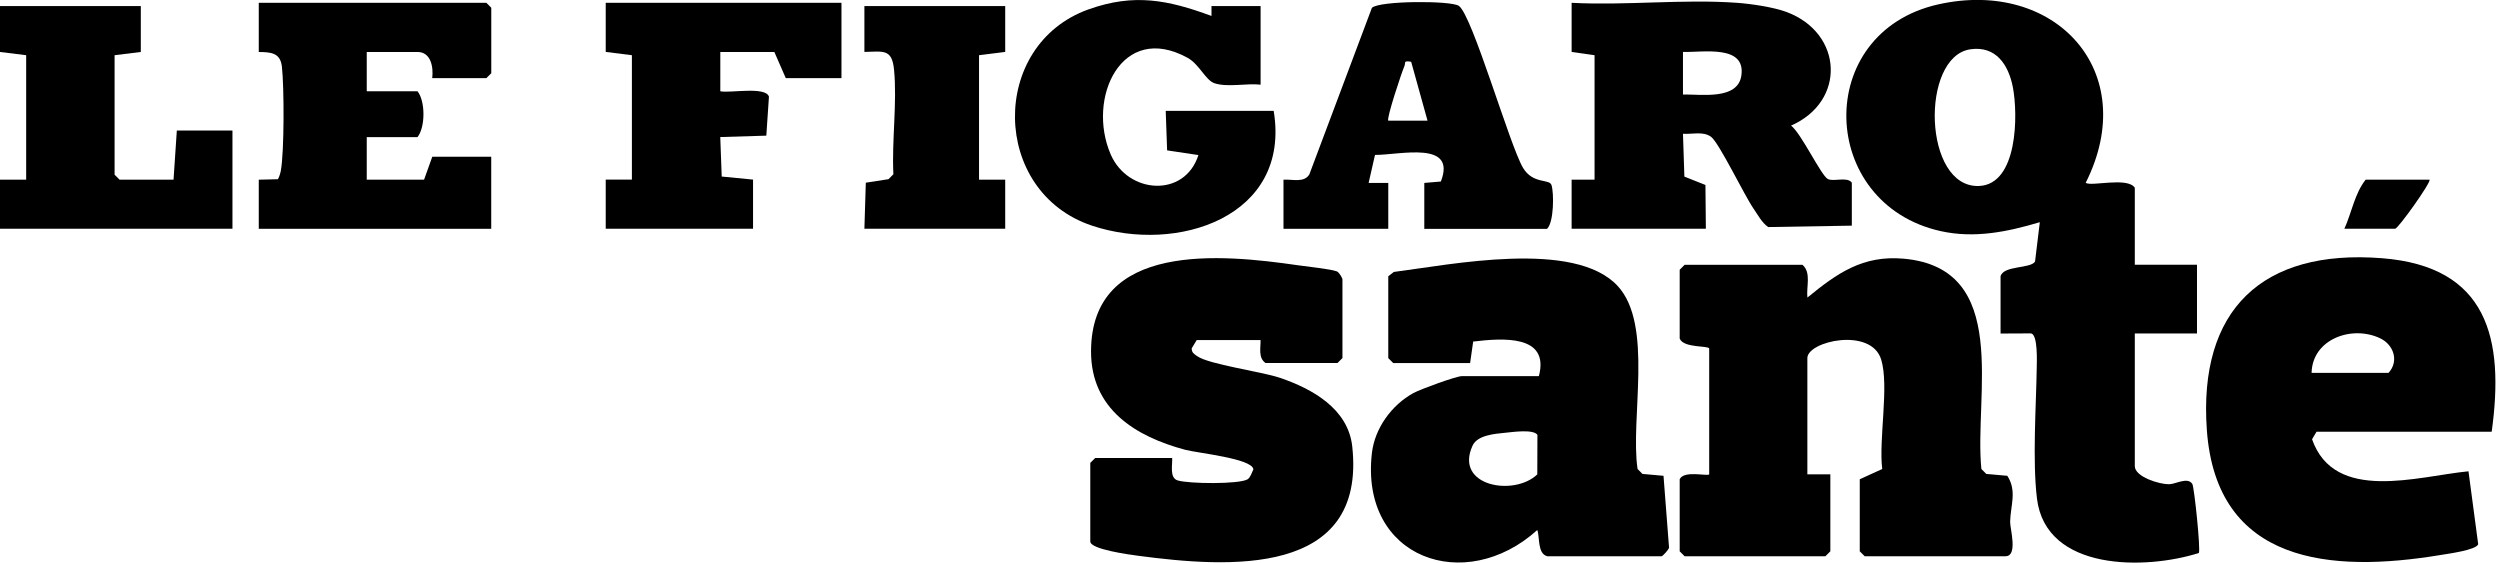 <svg width="533" height="120" viewBox="0 0 533 120" fill="none" xmlns="http://www.w3.org/2000/svg">
<g clip-path="url(#clip0_12_45)">
<path d="M426.52 58.89C427.18 56.56 432.89 57.32 433.87 55.77L434.89 47.37C427.95 49.44 420.95 50.87 413.78 49.28C387.61 43.5 386.43 6.93 413.25 0.93C438.17 -4.64 456.6 15.24 444.67 38.98C445.84 39.82 453.59 37.66 455.14 40.03V56.44H468.4V71.1H455.14V99.37C455.14 101.69 460.43 103.27 462.44 103.24C463.89 103.22 466.38 101.63 467.4 103.17C467.81 103.79 469.21 117.28 468.79 117.9C457.55 121.49 436.17 121.88 434.28 106.28C433.3 98.18 434.1 86.71 434.23 78.47C434.25 77.15 434.5 71.41 433.04 71.08L426.52 71.11V58.89ZM420.08 10.51C409.37 12.07 409.99 40.14 421.93 39.65C430.21 39.31 430.27 24.42 429.14 18.58C428.23 13.87 425.56 9.71 420.08 10.51Z" fill="black"/>
<path d="M385.34 101.13H390.23V117.54L389.18 118.59H359.16L358.11 117.54V102.18C358.99 100.22 363.96 101.58 364.4 101.14V74.31C364.31 73.64 358.9 74.26 358.11 72.17V57.51L359.16 56.46H384.29C386.21 58.12 385.07 61.14 385.34 63.44C391.66 58.26 397.15 54.38 405.84 55.15C428.87 57.19 420.84 84.26 422.43 99.99L423.47 101.04L427.96 101.44C430.08 104.7 428.62 107.81 428.56 111.27C428.54 112.72 430.27 118.59 427.57 118.59H397.55L396.5 117.54V102.18L401.29 99.99C400.51 93.68 402.8 82.32 401.07 76.66C398.93 69.68 385.33 72.73 385.33 76.35V101.13H385.34Z" fill="black"/>
<path d="M329.84 118.58C327.75 118 328.31 114.51 327.75 113C312.39 126.9 289.89 119.11 292.49 96.59C293.1 91.28 296.72 86.33 301.34 83.8C302.82 82.99 310.46 80.19 311.69 80.19H328.09C330.45 71.25 320.25 72.09 314.08 72.82L313.43 77.4H297.03L295.98 76.35V58.9L297.16 57.98C309.24 56.44 335.67 51.02 344.88 60.96C352.59 69.28 347.52 89.25 349.13 99.99L350.17 101.04L354.66 101.44L355.84 116.76C355.74 117.25 354.45 118.59 354.26 118.59H329.83L329.84 118.58ZM320.97 92.26C318.7 92.49 314.99 92.75 313.95 95.01C309.98 103.66 322.81 105.9 327.75 101.14L327.78 92.71C326.91 91.46 322.52 92.11 320.96 92.26H320.97Z" fill="black"/>
<path d="M531.23 92.05H493.88L492.93 93.65C497.73 107.32 515.51 101.52 526.28 100.48L528.35 116.03C527.92 117.28 521.87 118.07 520.18 118.35C496.95 122.18 472.55 120.22 470.5 91.68C468.66 66.05 482.29 53.05 507.83 55.05C530.37 56.81 533.98 72.15 531.23 92.04V92.05ZM492.84 79.49H509.24C511.52 76.99 510.32 73.51 507.5 72.15C501.53 69.25 493 72.23 492.83 79.49H492.84Z" fill="black"/>
<path d="M249.91 97.64C249.99 99.14 249.31 101.87 251.06 102.42C253.4 103.16 264.16 103.27 265.98 102.19C266.56 101.84 266.92 100.72 267.22 100.07C267.03 97.75 255.23 96.58 252.7 95.9C242.07 93.06 232.61 87.22 232.61 74.95C232.61 51.38 260.58 54.22 276.69 56.55C278.63 56.83 283.59 57.34 284.99 57.85C285.49 58.03 286.21 59.26 286.21 59.59V76.34L285.16 77.39H269.8C268.22 76.26 268.79 74.2 268.75 72.5H255.14L254.07 74.26C254.07 75.21 254.56 75.44 255.22 75.92C257.72 77.71 268.9 79.2 272.91 80.56C279.8 82.91 287.42 87.14 288.3 95.19C291.34 123.11 261.81 121.04 242.66 118.49C240.87 118.25 232.45 117.14 232.45 115.44V98.69L233.5 97.64H249.9H249.91Z" fill="black"/>
<path d="M370.33 0.6C373.28 0.81 378.15 1.52 380.93 2.57C392.95 7.09 393.62 21.62 381.85 26.78C383.98 28.35 388.21 37.33 389.67 38.15C390.86 38.82 393.85 37.58 394.81 38.95V48.11L376.97 48.41C375.58 47.41 374.83 45.88 373.88 44.52C371.91 41.69 366.5 30.41 364.8 29.17C363.1 27.93 360.75 28.66 358.81 28.52L359.11 37.65L363.6 39.44L363.69 48.77H335.07V38.3H339.96V11.77L335.07 11.07V0.6C346.58 1.21 358.91 -0.23 370.32 0.6H370.33ZM358.81 20.15C362.55 20.06 370.45 21.4 371.25 16.16C372.29 9.4 362.91 11.22 358.81 11.07V20.15Z" fill="black"/>
<path d="M92.15 16.66C92.44 14.3 91.87 11.08 89.01 11.08H78.19V19.46H89.01C90.69 21.52 90.72 27.09 89.01 29.23H78.19V38.31H90.41L92.16 33.42H104.73V48.78H55.17V38.31L59.26 38.21C59.55 37.65 59.75 37.03 59.87 36.41C60.62 32.3 60.59 18.52 60.1 14.19C59.76 11.24 57.75 11.11 55.17 11.09V0.6H103.69L104.74 1.65V15.61L103.69 16.66H92.17H92.15Z" fill="black"/>
<path d="M271.55 23.64C275.29 46.26 250.94 54.18 232.78 48.1C211.23 40.89 210.86 9.56 232.1 1.99C241.81 -1.47 249.03 -0.01 258.29 3.4V1.3H268.76V18.05C265.78 17.71 261.73 18.67 258.94 17.75C257.01 17.11 255.72 13.72 253.2 12.33C239.13 4.58 231.61 20.93 236.8 32.92C240.45 41.36 252.56 42.25 255.5 33.06L248.83 32.06L248.53 23.64H271.57H271.55Z" fill="black"/>
<path d="M303.66 48.77V39L307.19 38.7C310.63 29.88 298.41 33.05 293.15 33.03L291.79 39H295.98V48.78H273.64V38.31C275.55 38.18 278.02 39.03 279.15 37.19L292.49 1.67C294.07 0.13 309.41 0.09 311.04 1.26C313.94 3.35 321.81 30.84 324.7 35.77C326.83 39.33 330.34 38.07 330.78 39.46C331.33 41.18 331.3 47.4 329.83 48.79H303.65L303.66 48.77ZM300.86 13.17C299.07 12.89 299.77 13.33 299.4 14.15C298.87 15.33 295.54 25.31 295.98 25.73H304.35L300.86 13.17Z" fill="black"/>
<path d="M179.4 0.6V16.66H167.53L165.09 11.08H153.57V19.46C155.69 19.89 163.22 18.37 163.94 20.6L163.38 28.92L153.56 29.22L153.87 37.64L160.55 38.29V48.76H129.14V38.29H134.72V11.77L129.14 11.07V0.6H179.4Z" fill="black"/>
<path d="M30.02 1.3V11.08L24.43 11.77V37.25L25.48 38.3H37L37.7 27.83H49.56V48.77H0V38.3H5.58V11.77L0 11.08V1.3H30.02Z" fill="black"/>
<path d="M214.31 1.3V11.07L208.73 11.77V38.3H214.31V48.77H184.29L184.59 38.95L189.43 38.2L190.47 37.15C190.11 30.04 191.29 21.84 190.61 14.87C190.17 10.38 188.38 10.98 184.29 11.07V1.3H214.31Z" fill="black"/>
<path d="M517.97 38.3C518.46 38.71 511.28 48.77 510.64 48.77H499.82C501.37 45.36 502.02 41.24 504.36 38.3H517.97Z" fill="black"/>
</g>
<defs>
<clipPath id="clip0_12_45">
<rect width="532.03" height="119.96" fill="white"/>
</clipPath>
</defs>
</svg>
